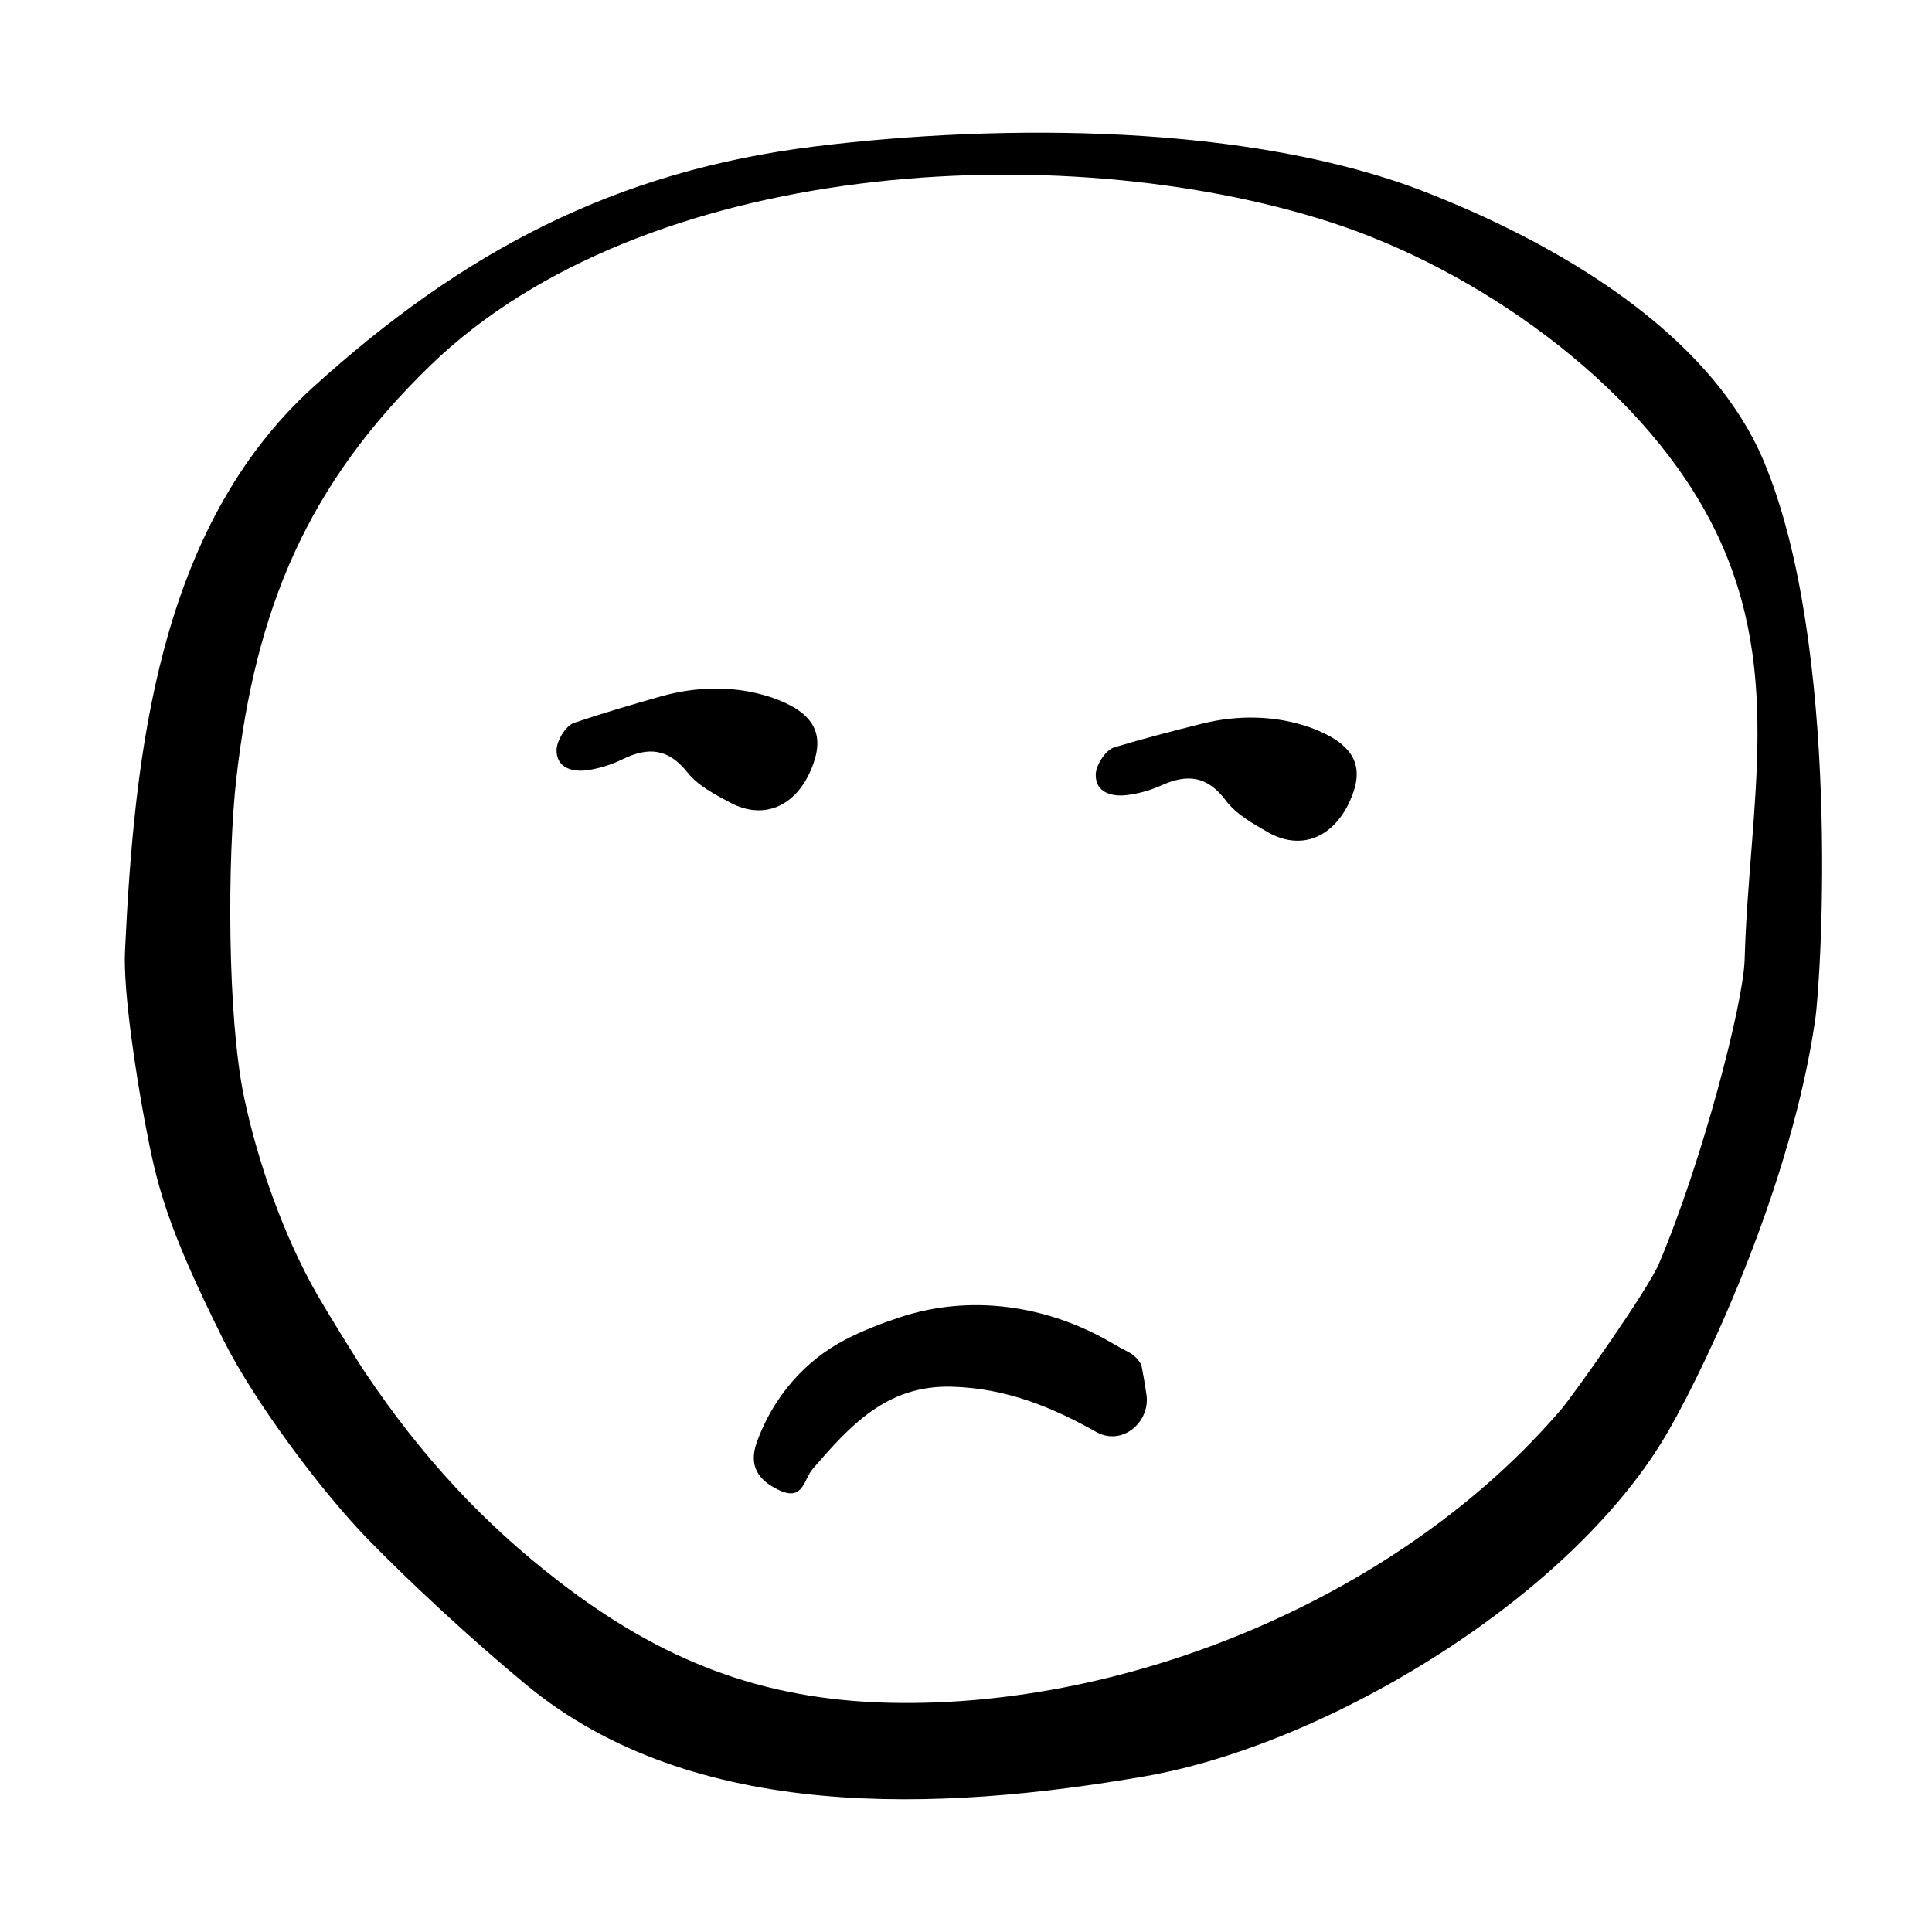 <?xml version="1.0" encoding="UTF-8"?>
<!-- Uploaded to: SVG Repo, www.svgrepo.com, Generator: SVG Repo Mixer Tools -->
<svg fill="#000000" width="800px" height="800px" version="1.1" viewBox="144 144 512 512" xmlns="http://www.w3.org/2000/svg">
 <g>
  <path d="m319.03 328.58c9.359-2.664 19.348-2.926 28.633-0.016 0.887 0.277 1.754 0.578 2.606 0.922 10.062 4.004 12.43 9.75 8.609 18.621-4.191 9.734-12.617 13.273-21.406 8.578-4.055-2.168-8.523-4.492-11.273-7.961-5.106-6.422-10.43-6.836-17.207-3.516-2.883 1.414-6.102 2.434-9.273 2.898-3.988 0.578-8.195-0.57-8.23-5.234-0.016-2.508 2.43-6.566 4.641-7.309 7.668-2.59 15.445-4.863 22.902-6.984z"/>
  <path d="m462.38 335.82c9.441-2.367 19.426-2.309 28.617 0.898 0.875 0.309 1.734 0.637 2.574 1.004 9.93 4.324 12.113 10.141 8.012 18.883-4.504 9.598-13.035 12.867-21.668 7.894-3.984-2.293-8.375-4.762-11.02-8.312-4.898-6.578-10.207-7.168-17.086-4.062-2.926 1.32-6.176 2.242-9.367 2.602-4.004 0.453-8.176-0.832-8.062-5.496 0.059-2.508 2.637-6.484 4.871-7.16 7.758-2.34 15.605-4.367 23.129-6.25z"/>
  <path d="m611.49 266.39c-14.578-34.898-55.926-58.27-89.57-71.434-46.703-18.273-112.56-18.203-161.79-12.172-53.18 6.516-93.492 27.879-133.06 63.742-41.141 37.293-47.473 97.059-49.945 149.54-0.508 10.836 3.059 33.488 5.195 44.859 3.246 17.293 5.676 27.594 20.785 57.973 8.055 16.199 25.867 40.145 38.473 53.09 11.266 11.566 27.668 26.742 41.938 38.543 44.164 36.531 109.68 33.574 163.75 24.234 48.512-8.379 113.96-47.734 139.12-91.965 10.844-19.059 32.445-65.598 38.656-108.53 1.738-11.949 6.781-99.203-13.555-147.88zm-5.148 132c-0.324 11.516-11.215 53.43-22.707 80.5-3.008 7.082-22.602 34.738-25.879 38.578-42.223 49.379-114.01 79.223-177.89 77.789-34.254-0.77-60.711-11.336-87.734-32.145-19.902-15.32-36.363-33.035-51.348-55.363-2.527-3.769-10.219-16.309-12.488-20.242-9.027-15.66-15.965-35.355-19.625-52.789-4.457-21.242-4.438-63.297-2.047-84.344 5.141-45.258 18.781-77.918 51.484-109.58 56.438-54.652 166.82-60.91 238.23-37.992 38.918 12.488 81.473 42.426 100.66 78.711 20.383 38.539 10.508 75.379 9.348 116.88-0.137 4.887 0.156-5.551 0 0z"/>
  <path d="m382.5 493.09c18.812-6.219 39.262-3.152 56.332 6.914 1.402 0.828 2.812 1.613 4.246 2.332 1.492 0.75 3.203 2.434 3.508 3.945 0.48 2.43 0.875 4.875 1.238 7.332 0.977 6.644-5.262 12.68-11.648 10.609-0.543-0.176-1.062-0.398-1.551-0.672-12.047-6.797-24.133-11.645-38.324-12.055-17.324-0.508-27.066 10.383-36.863 21.715-2.484 2.867-2.543 8.645-8.848 5.75-5.762-2.648-8.258-6.602-6.004-12.816 4.348-12.004 12.773-21.59 23.398-27.105 4.617-2.406 9.508-4.289 14.516-5.949z"/>
 </g>
</svg>
